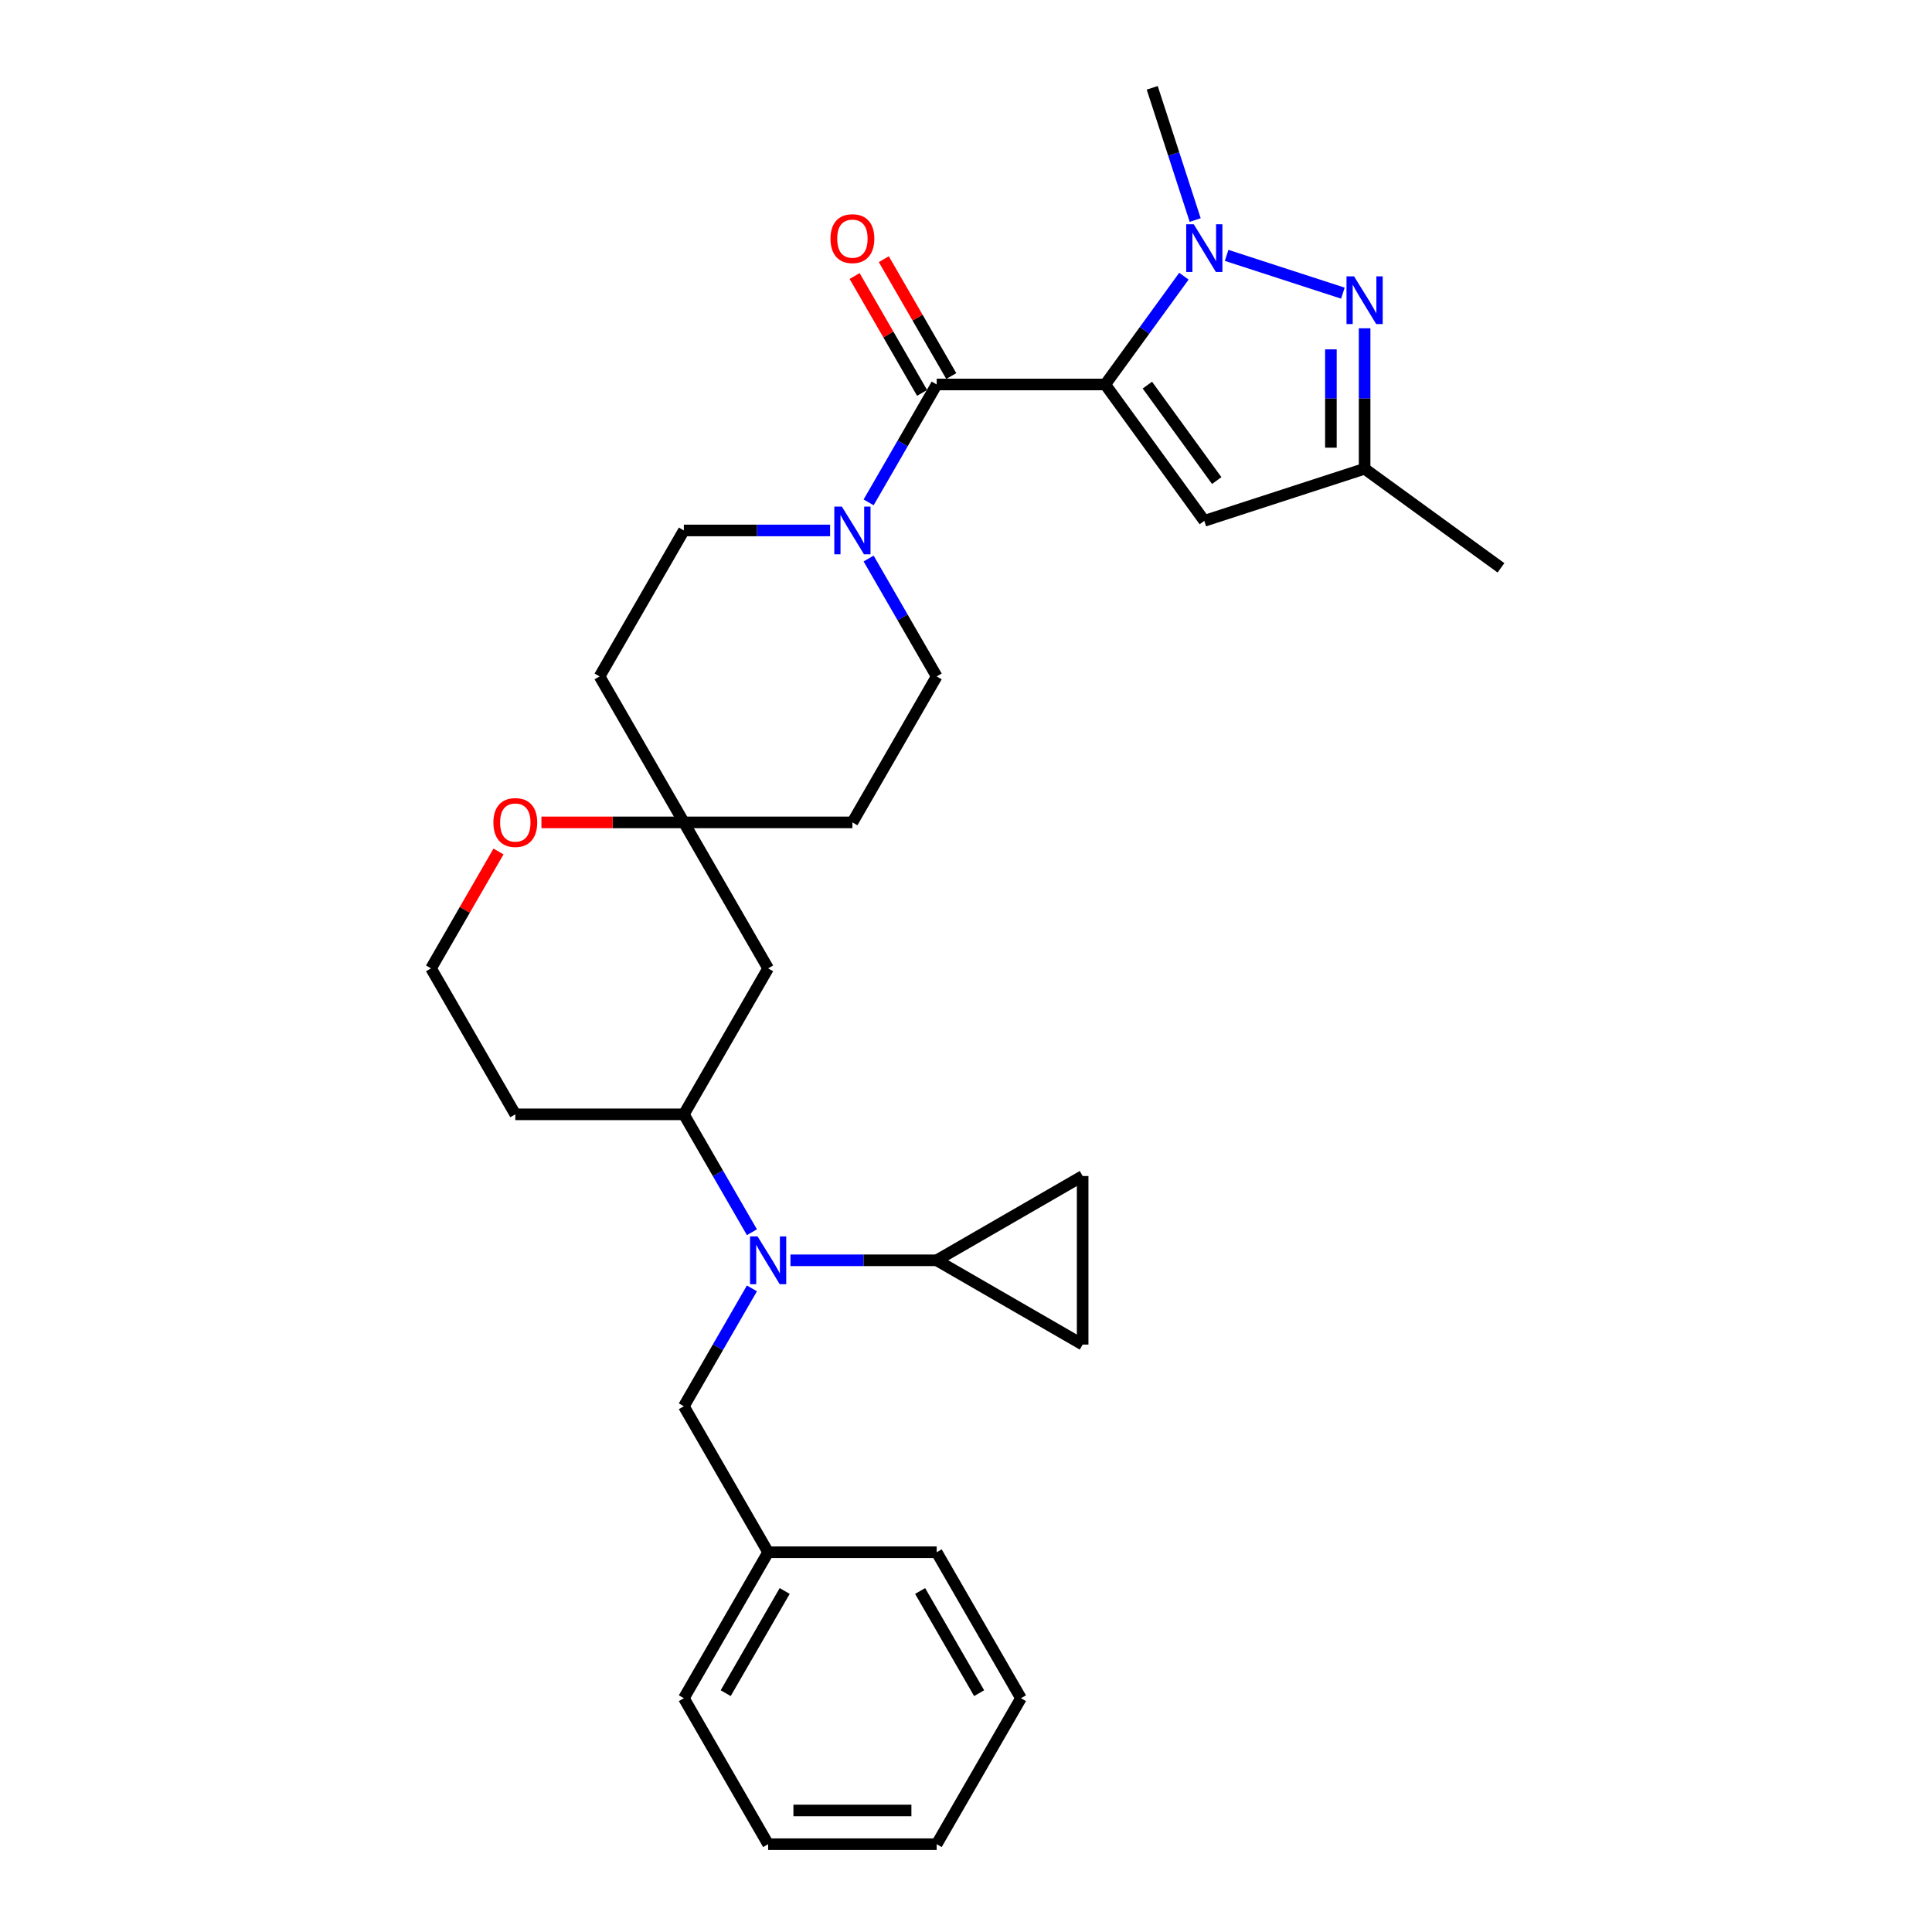 <?xml version='1.0' encoding='iso-8859-1'?>
<svg version='1.1' baseProfile='full'
              xmlns='http://www.w3.org/2000/svg'
                      xmlns:rdkit='http://www.rdkit.org/xml'
                      xmlns:xlink='http://www.w3.org/1999/xlink'
                  xml:space='preserve'
width='1000px' height='1000px' viewBox='0 0 1000 1000'>
<!-- END OF HEADER -->
<rect style='opacity:1.0;fill:#FFFFFF;stroke:none' width='1000' height='1000' x='0' y='0'> </rect>
<path class='bond-0' d='M 572.068,199.007 L 592.428,170.984' style='fill:none;fill-rule:evenodd;stroke:#000000;stroke-width:6px;stroke-linecap:butt;stroke-linejoin:miter;stroke-opacity:1' />
<path class='bond-0' d='M 592.428,170.984 L 612.788,142.961' style='fill:none;fill-rule:evenodd;stroke:#0000FF;stroke-width:6px;stroke-linecap:butt;stroke-linejoin:miter;stroke-opacity:1' />
<path class='bond-1' d='M 572.068,199.007 L 484.826,199.007' style='fill:none;fill-rule:evenodd;stroke:#000000;stroke-width:6px;stroke-linecap:butt;stroke-linejoin:miter;stroke-opacity:1' />
<path class='bond-3' d='M 572.068,199.007 L 623.348,269.587' style='fill:none;fill-rule:evenodd;stroke:#000000;stroke-width:6px;stroke-linecap:butt;stroke-linejoin:miter;stroke-opacity:1' />
<path class='bond-3' d='M 593.876,199.338 L 629.772,248.744' style='fill:none;fill-rule:evenodd;stroke:#000000;stroke-width:6px;stroke-linecap:butt;stroke-linejoin:miter;stroke-opacity:1' />
<path class='bond-2' d='M 634.899,132.18 L 695.073,151.732' style='fill:none;fill-rule:evenodd;stroke:#0000FF;stroke-width:6px;stroke-linecap:butt;stroke-linejoin:miter;stroke-opacity:1' />
<path class='bond-21' d='M 618.625,113.892 L 607.507,79.673' style='fill:none;fill-rule:evenodd;stroke:#0000FF;stroke-width:6px;stroke-linecap:butt;stroke-linejoin:miter;stroke-opacity:1' />
<path class='bond-21' d='M 607.507,79.673 L 596.388,45.455' style='fill:none;fill-rule:evenodd;stroke:#000000;stroke-width:6px;stroke-linecap:butt;stroke-linejoin:miter;stroke-opacity:1' />
<path class='bond-4' d='M 484.826,199.007 L 467.211,229.517' style='fill:none;fill-rule:evenodd;stroke:#000000;stroke-width:6px;stroke-linecap:butt;stroke-linejoin:miter;stroke-opacity:1' />
<path class='bond-4' d='M 467.211,229.517 L 449.597,260.026' style='fill:none;fill-rule:evenodd;stroke:#0000FF;stroke-width:6px;stroke-linecap:butt;stroke-linejoin:miter;stroke-opacity:1' />
<path class='bond-13' d='M 492.381,194.645 L 474.918,164.397' style='fill:none;fill-rule:evenodd;stroke:#000000;stroke-width:6px;stroke-linecap:butt;stroke-linejoin:miter;stroke-opacity:1' />
<path class='bond-13' d='M 474.918,164.397 L 457.454,134.149' style='fill:none;fill-rule:evenodd;stroke:#FF0000;stroke-width:6px;stroke-linecap:butt;stroke-linejoin:miter;stroke-opacity:1' />
<path class='bond-13' d='M 477.271,203.369 L 459.807,173.121' style='fill:none;fill-rule:evenodd;stroke:#000000;stroke-width:6px;stroke-linecap:butt;stroke-linejoin:miter;stroke-opacity:1' />
<path class='bond-13' d='M 459.807,173.121 L 442.343,142.873' style='fill:none;fill-rule:evenodd;stroke:#FF0000;stroke-width:6px;stroke-linecap:butt;stroke-linejoin:miter;stroke-opacity:1' />
<path class='bond-30' d='M 706.32,169.92 L 706.32,206.274' style='fill:none;fill-rule:evenodd;stroke:#0000FF;stroke-width:6px;stroke-linecap:butt;stroke-linejoin:miter;stroke-opacity:1' />
<path class='bond-30' d='M 706.32,206.274 L 706.32,242.628' style='fill:none;fill-rule:evenodd;stroke:#000000;stroke-width:6px;stroke-linecap:butt;stroke-linejoin:miter;stroke-opacity:1' />
<path class='bond-30' d='M 688.871,180.827 L 688.871,206.274' style='fill:none;fill-rule:evenodd;stroke:#0000FF;stroke-width:6px;stroke-linecap:butt;stroke-linejoin:miter;stroke-opacity:1' />
<path class='bond-30' d='M 688.871,206.274 L 688.871,231.722' style='fill:none;fill-rule:evenodd;stroke:#000000;stroke-width:6px;stroke-linecap:butt;stroke-linejoin:miter;stroke-opacity:1' />
<path class='bond-7' d='M 623.348,269.587 L 706.32,242.628' style='fill:none;fill-rule:evenodd;stroke:#000000;stroke-width:6px;stroke-linecap:butt;stroke-linejoin:miter;stroke-opacity:1' />
<path class='bond-15' d='M 429.654,274.561 L 391.809,274.561' style='fill:none;fill-rule:evenodd;stroke:#0000FF;stroke-width:6px;stroke-linecap:butt;stroke-linejoin:miter;stroke-opacity:1' />
<path class='bond-15' d='M 391.809,274.561 L 353.963,274.561' style='fill:none;fill-rule:evenodd;stroke:#000000;stroke-width:6px;stroke-linecap:butt;stroke-linejoin:miter;stroke-opacity:1' />
<path class='bond-16' d='M 449.597,289.095 L 467.211,319.605' style='fill:none;fill-rule:evenodd;stroke:#0000FF;stroke-width:6px;stroke-linecap:butt;stroke-linejoin:miter;stroke-opacity:1' />
<path class='bond-16' d='M 467.211,319.605 L 484.826,350.115' style='fill:none;fill-rule:evenodd;stroke:#000000;stroke-width:6px;stroke-linecap:butt;stroke-linejoin:miter;stroke-opacity:1' />
<path class='bond-5' d='M 389.192,637.796 L 371.578,607.286' style='fill:none;fill-rule:evenodd;stroke:#0000FF;stroke-width:6px;stroke-linecap:butt;stroke-linejoin:miter;stroke-opacity:1' />
<path class='bond-5' d='M 371.578,607.286 L 353.963,576.776' style='fill:none;fill-rule:evenodd;stroke:#000000;stroke-width:6px;stroke-linecap:butt;stroke-linejoin:miter;stroke-opacity:1' />
<path class='bond-6' d='M 409.135,652.33 L 446.98,652.33' style='fill:none;fill-rule:evenodd;stroke:#0000FF;stroke-width:6px;stroke-linecap:butt;stroke-linejoin:miter;stroke-opacity:1' />
<path class='bond-6' d='M 446.98,652.33 L 484.826,652.33' style='fill:none;fill-rule:evenodd;stroke:#000000;stroke-width:6px;stroke-linecap:butt;stroke-linejoin:miter;stroke-opacity:1' />
<path class='bond-14' d='M 389.192,666.865 L 371.578,697.374' style='fill:none;fill-rule:evenodd;stroke:#0000FF;stroke-width:6px;stroke-linecap:butt;stroke-linejoin:miter;stroke-opacity:1' />
<path class='bond-14' d='M 371.578,697.374 L 353.963,727.884' style='fill:none;fill-rule:evenodd;stroke:#000000;stroke-width:6px;stroke-linecap:butt;stroke-linejoin:miter;stroke-opacity:1' />
<path class='bond-10' d='M 484.826,652.33 L 560.38,608.709' style='fill:none;fill-rule:evenodd;stroke:#000000;stroke-width:6px;stroke-linecap:butt;stroke-linejoin:miter;stroke-opacity:1' />
<path class='bond-11' d='M 484.826,652.33 L 560.38,695.951' style='fill:none;fill-rule:evenodd;stroke:#000000;stroke-width:6px;stroke-linecap:butt;stroke-linejoin:miter;stroke-opacity:1' />
<path class='bond-24' d='M 706.32,242.628 L 776.9,293.908' style='fill:none;fill-rule:evenodd;stroke:#000000;stroke-width:6px;stroke-linecap:butt;stroke-linejoin:miter;stroke-opacity:1' />
<path class='bond-8' d='M 353.963,576.776 L 397.584,501.222' style='fill:none;fill-rule:evenodd;stroke:#000000;stroke-width:6px;stroke-linecap:butt;stroke-linejoin:miter;stroke-opacity:1' />
<path class='bond-32' d='M 353.963,576.776 L 266.721,576.776' style='fill:none;fill-rule:evenodd;stroke:#000000;stroke-width:6px;stroke-linecap:butt;stroke-linejoin:miter;stroke-opacity:1' />
<path class='bond-9' d='M 353.963,425.669 L 441.205,425.669' style='fill:none;fill-rule:evenodd;stroke:#000000;stroke-width:6px;stroke-linecap:butt;stroke-linejoin:miter;stroke-opacity:1' />
<path class='bond-12' d='M 353.963,425.669 L 397.584,501.222' style='fill:none;fill-rule:evenodd;stroke:#000000;stroke-width:6px;stroke-linecap:butt;stroke-linejoin:miter;stroke-opacity:1' />
<path class='bond-17' d='M 353.963,425.669 L 317.103,425.669' style='fill:none;fill-rule:evenodd;stroke:#000000;stroke-width:6px;stroke-linecap:butt;stroke-linejoin:miter;stroke-opacity:1' />
<path class='bond-17' d='M 317.103,425.669 L 280.243,425.669' style='fill:none;fill-rule:evenodd;stroke:#FF0000;stroke-width:6px;stroke-linecap:butt;stroke-linejoin:miter;stroke-opacity:1' />
<path class='bond-31' d='M 353.963,425.669 L 310.342,350.115' style='fill:none;fill-rule:evenodd;stroke:#000000;stroke-width:6px;stroke-linecap:butt;stroke-linejoin:miter;stroke-opacity:1' />
<path class='bond-33' d='M 560.38,608.709 L 560.38,695.951' style='fill:none;fill-rule:evenodd;stroke:#000000;stroke-width:6px;stroke-linecap:butt;stroke-linejoin:miter;stroke-opacity:1' />
<path class='bond-23' d='M 353.963,727.884 L 397.584,803.438' style='fill:none;fill-rule:evenodd;stroke:#000000;stroke-width:6px;stroke-linecap:butt;stroke-linejoin:miter;stroke-opacity:1' />
<path class='bond-19' d='M 353.963,274.561 L 310.342,350.115' style='fill:none;fill-rule:evenodd;stroke:#000000;stroke-width:6px;stroke-linecap:butt;stroke-linejoin:miter;stroke-opacity:1' />
<path class='bond-18' d='M 484.826,350.115 L 441.205,425.669' style='fill:none;fill-rule:evenodd;stroke:#000000;stroke-width:6px;stroke-linecap:butt;stroke-linejoin:miter;stroke-opacity:1' />
<path class='bond-22' d='M 258.027,440.727 L 240.563,470.974' style='fill:none;fill-rule:evenodd;stroke:#FF0000;stroke-width:6px;stroke-linecap:butt;stroke-linejoin:miter;stroke-opacity:1' />
<path class='bond-22' d='M 240.563,470.974 L 223.1,501.222' style='fill:none;fill-rule:evenodd;stroke:#000000;stroke-width:6px;stroke-linecap:butt;stroke-linejoin:miter;stroke-opacity:1' />
<path class='bond-20' d='M 266.721,576.776 L 223.1,501.222' style='fill:none;fill-rule:evenodd;stroke:#000000;stroke-width:6px;stroke-linecap:butt;stroke-linejoin:miter;stroke-opacity:1' />
<path class='bond-25' d='M 397.584,803.438 L 353.963,878.992' style='fill:none;fill-rule:evenodd;stroke:#000000;stroke-width:6px;stroke-linecap:butt;stroke-linejoin:miter;stroke-opacity:1' />
<path class='bond-25' d='M 406.152,823.495 L 375.617,876.383' style='fill:none;fill-rule:evenodd;stroke:#000000;stroke-width:6px;stroke-linecap:butt;stroke-linejoin:miter;stroke-opacity:1' />
<path class='bond-26' d='M 397.584,803.438 L 484.826,803.438' style='fill:none;fill-rule:evenodd;stroke:#000000;stroke-width:6px;stroke-linecap:butt;stroke-linejoin:miter;stroke-opacity:1' />
<path class='bond-28' d='M 353.963,878.992 L 397.584,954.545' style='fill:none;fill-rule:evenodd;stroke:#000000;stroke-width:6px;stroke-linecap:butt;stroke-linejoin:miter;stroke-opacity:1' />
<path class='bond-27' d='M 484.826,803.438 L 528.447,878.992' style='fill:none;fill-rule:evenodd;stroke:#000000;stroke-width:6px;stroke-linecap:butt;stroke-linejoin:miter;stroke-opacity:1' />
<path class='bond-27' d='M 476.258,823.495 L 506.793,876.383' style='fill:none;fill-rule:evenodd;stroke:#000000;stroke-width:6px;stroke-linecap:butt;stroke-linejoin:miter;stroke-opacity:1' />
<path class='bond-29' d='M 528.447,878.992 L 484.826,954.545' style='fill:none;fill-rule:evenodd;stroke:#000000;stroke-width:6px;stroke-linecap:butt;stroke-linejoin:miter;stroke-opacity:1' />
<path class='bond-34' d='M 397.584,954.545 L 484.826,954.545' style='fill:none;fill-rule:evenodd;stroke:#000000;stroke-width:6px;stroke-linecap:butt;stroke-linejoin:miter;stroke-opacity:1' />
<path class='bond-34' d='M 410.67,937.097 L 471.74,937.097' style='fill:none;fill-rule:evenodd;stroke:#000000;stroke-width:6px;stroke-linecap:butt;stroke-linejoin:miter;stroke-opacity:1' />
<path  class='atom-1' d='M 617.886 116.073
L 625.982 129.16
Q 626.785 130.451, 628.076 132.789
Q 629.367 135.127, 629.437 135.266
L 629.437 116.073
L 632.718 116.073
L 632.718 140.78
L 629.333 140.78
L 620.643 126.472
Q 619.631 124.797, 618.549 122.878
Q 617.502 120.959, 617.188 120.366
L 617.188 140.78
L 613.978 140.78
L 613.978 116.073
L 617.886 116.073
' fill='#0000FF'/>
<path  class='atom-3' d='M 700.858 143.032
L 708.955 156.119
Q 709.757 157.41, 711.048 159.748
Q 712.34 162.086, 712.409 162.226
L 712.409 143.032
L 715.69 143.032
L 715.69 167.739
L 712.305 167.739
L 703.615 153.432
Q 702.603 151.757, 701.522 149.837
Q 700.475 147.918, 700.161 147.325
L 700.161 167.739
L 696.95 167.739
L 696.95 143.032
L 700.858 143.032
' fill='#0000FF'/>
<path  class='atom-5' d='M 435.744 262.207
L 443.84 275.294
Q 444.642 276.585, 445.934 278.923
Q 447.225 281.261, 447.295 281.401
L 447.295 262.207
L 450.575 262.207
L 450.575 286.914
L 447.19 286.914
L 438.501 272.607
Q 437.488 270.932, 436.407 269.012
Q 435.36 267.093, 435.046 266.5
L 435.046 286.914
L 431.835 286.914
L 431.835 262.207
L 435.744 262.207
' fill='#0000FF'/>
<path  class='atom-6' d='M 392.123 639.977
L 400.219 653.063
Q 401.021 654.354, 402.312 656.692
Q 403.604 659.03, 403.673 659.17
L 403.673 639.977
L 406.954 639.977
L 406.954 664.684
L 403.569 664.684
L 394.879 650.376
Q 393.867 648.701, 392.786 646.781
Q 391.739 644.862, 391.425 644.269
L 391.425 664.684
L 388.214 664.684
L 388.214 639.977
L 392.123 639.977
' fill='#0000FF'/>
<path  class='atom-14' d='M 429.864 123.523
Q 429.864 117.59, 432.795 114.275
Q 435.726 110.96, 441.205 110.96
Q 446.684 110.96, 449.615 114.275
Q 452.546 117.59, 452.546 123.523
Q 452.546 129.525, 449.58 132.945
Q 446.614 136.33, 441.205 136.33
Q 435.761 136.33, 432.795 132.945
Q 429.864 129.56, 429.864 123.523
M 441.205 133.538
Q 444.974 133.538, 446.998 131.026
Q 449.057 128.478, 449.057 123.523
Q 449.057 118.672, 446.998 116.23
Q 444.974 113.752, 441.205 113.752
Q 437.436 113.752, 435.377 116.195
Q 433.353 118.637, 433.353 123.523
Q 433.353 128.513, 435.377 131.026
Q 437.436 133.538, 441.205 133.538
' fill='#FF0000'/>
<path  class='atom-18' d='M 255.379 425.738
Q 255.379 419.806, 258.311 416.491
Q 261.242 413.175, 266.721 413.175
Q 272.2 413.175, 275.131 416.491
Q 278.062 419.806, 278.062 425.738
Q 278.062 431.741, 275.096 435.16
Q 272.13 438.545, 266.721 438.545
Q 261.277 438.545, 258.311 435.16
Q 255.379 431.775, 255.379 425.738
M 266.721 435.754
Q 270.49 435.754, 272.514 433.241
Q 274.573 430.694, 274.573 425.738
Q 274.573 420.888, 272.514 418.445
Q 270.49 415.967, 266.721 415.967
Q 262.952 415.967, 260.893 418.41
Q 258.869 420.853, 258.869 425.738
Q 258.869 430.729, 260.893 433.241
Q 262.952 435.754, 266.721 435.754
' fill='#FF0000'/>
</svg>
